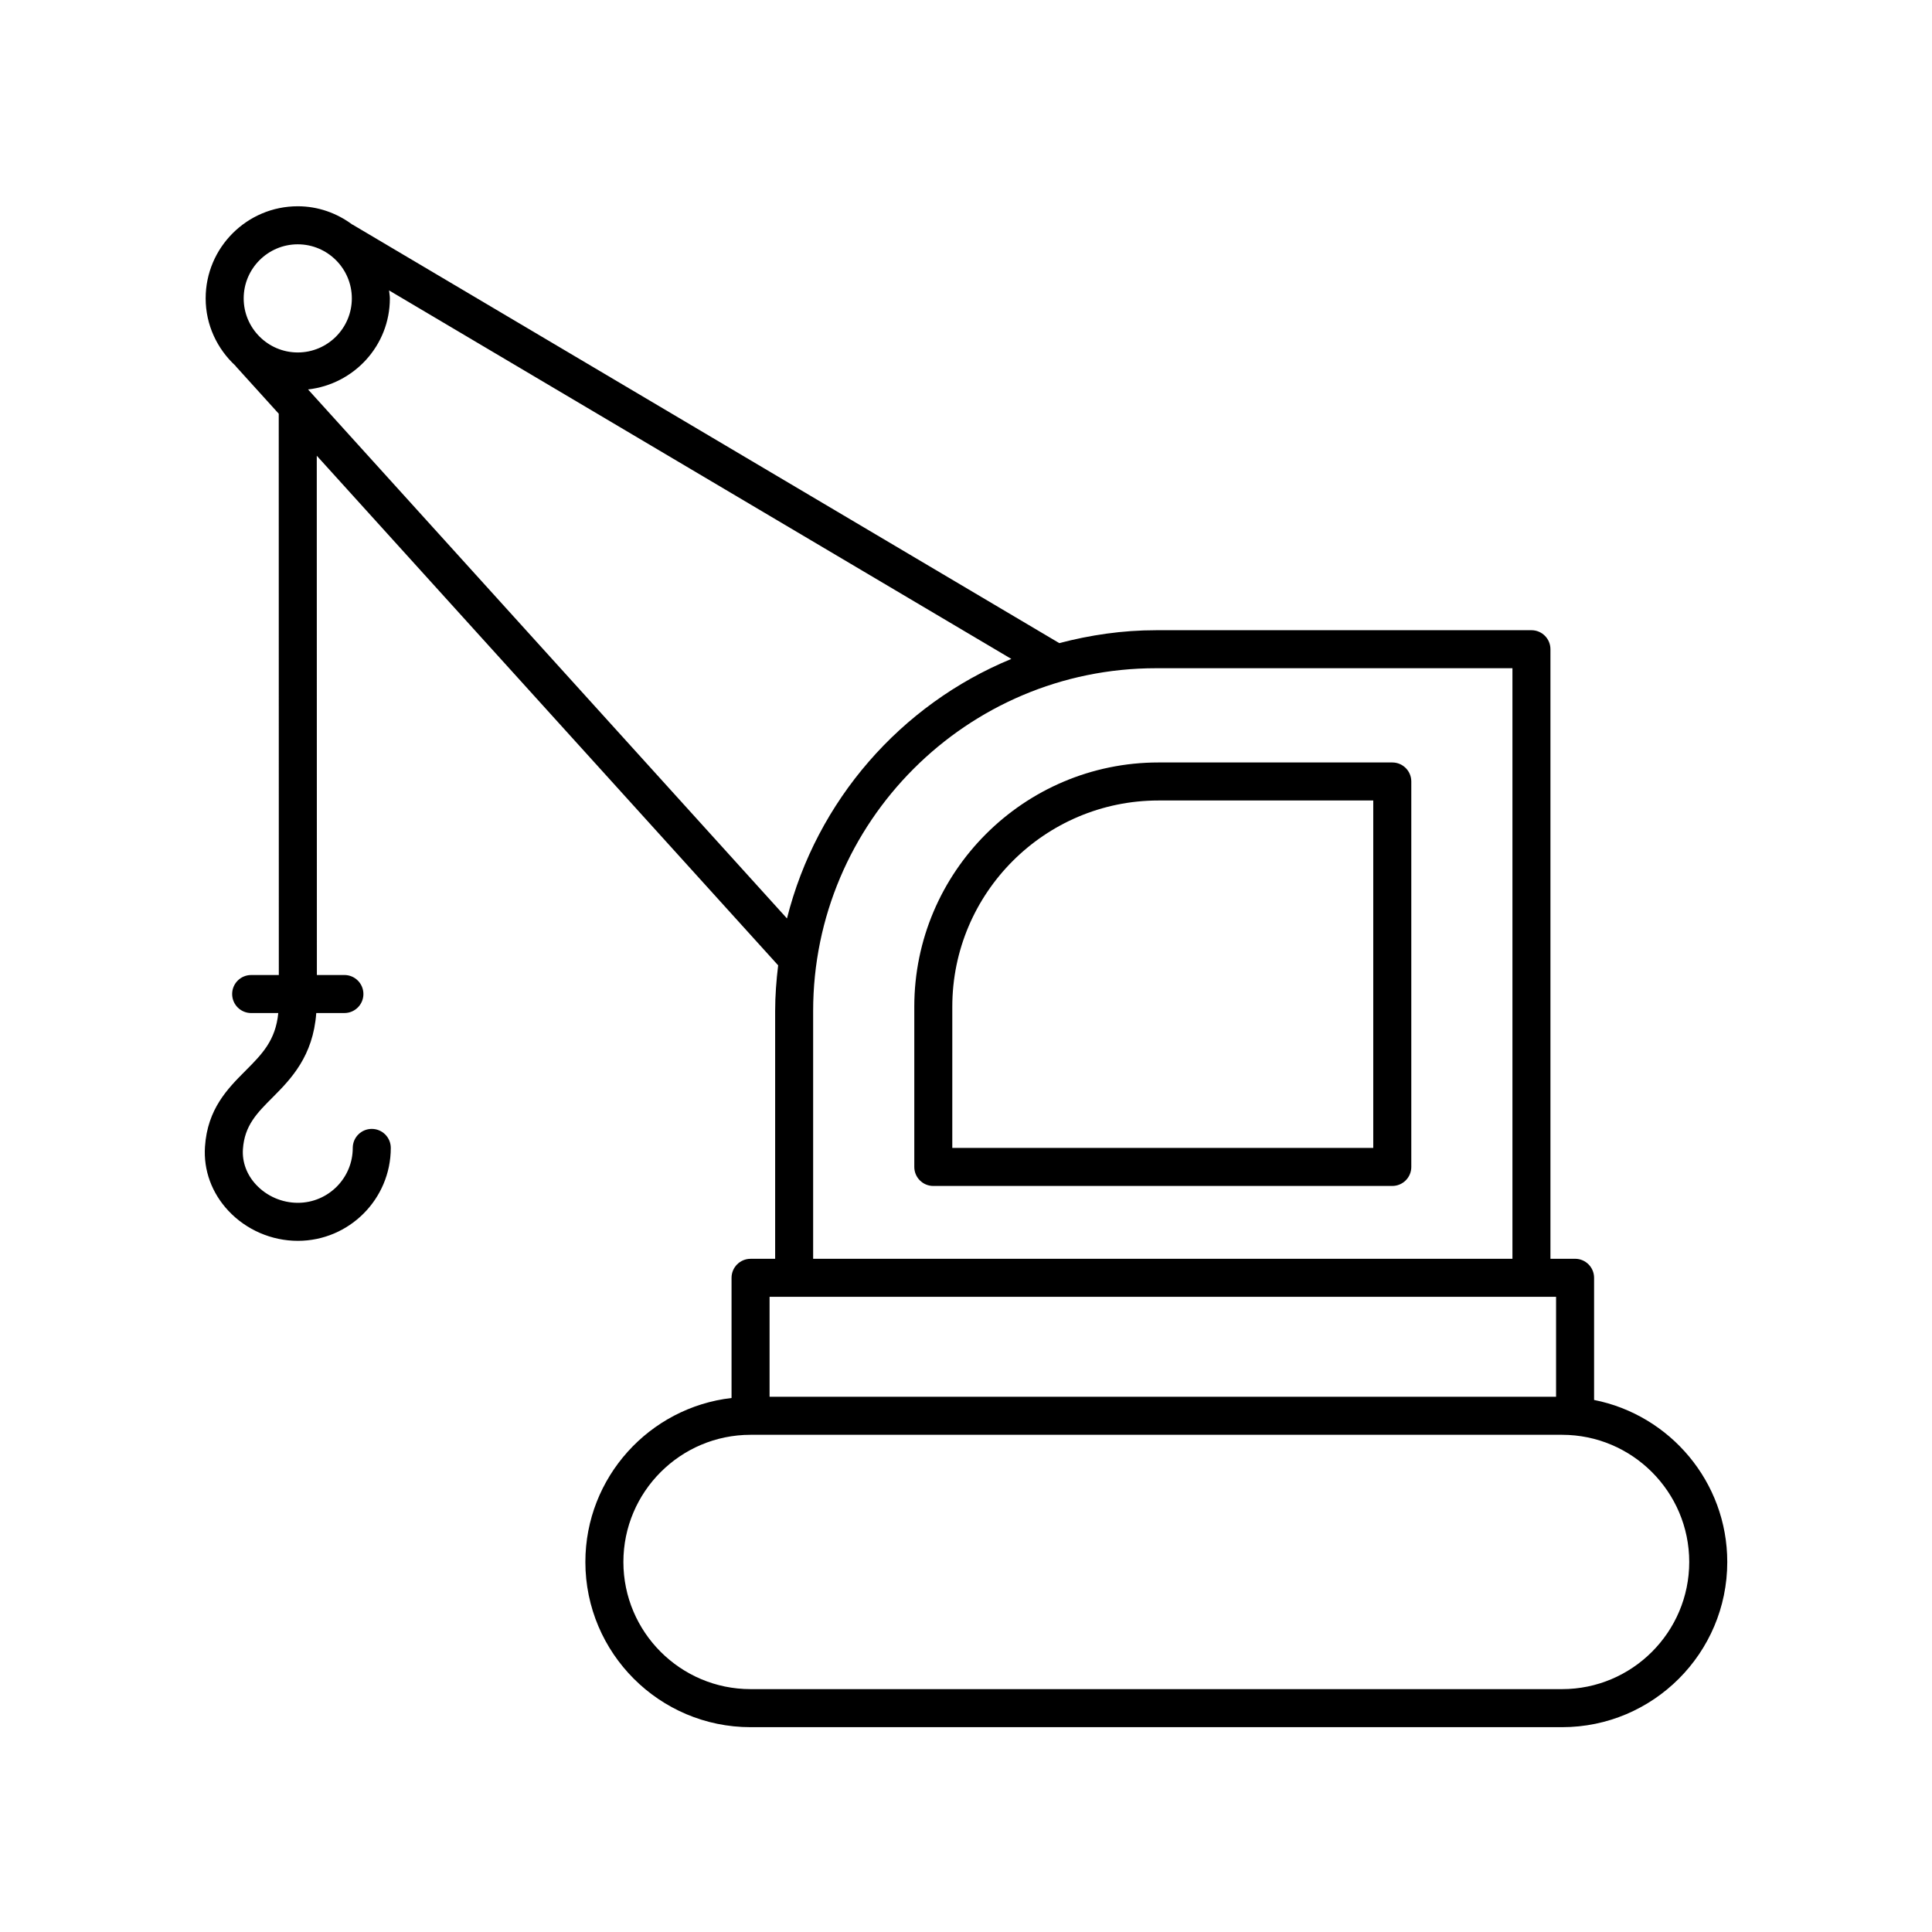 <?xml version="1.0" encoding="UTF-8"?>
<!-- Uploaded to: SVG Repo, www.svgrepo.com, Generator: SVG Repo Mixer Tools -->
<svg fill="#000000" width="800px" height="800px" version="1.1" viewBox="144 144 512 512" xmlns="http://www.w3.org/2000/svg">
 <g>
  <path d="m391.33 458.29h121.64c2.781 0 5.039-2.254 5.039-5.039v-102.15c0-2.781-2.254-5.039-5.039-5.039h-61.945c-35.691 0-64.727 29.039-64.727 64.727v42.461c0 2.785 2.254 5.043 5.035 5.043zm5.039-47.5c0-30.137 24.516-54.652 54.652-54.652h56.906v92.074h-111.56z"/>
  <path d="m566.45 515v-32.371c0-2.781-2.254-5.039-5.039-5.039h-6.527v-161.54c0-2.781-2.254-5.039-5.039-5.039l-99.508 0.004c-8.863 0-17.418 1.266-25.613 3.418l-187.26-110.89c-0.039-0.023-0.082-0.02-0.117-0.043-4.055-3-9.016-4.836-14.438-4.836-13.457 0-24.406 10.949-24.406 24.406 0 7.07 3.07 13.395 7.891 17.855 0.031 0.035 0.039 0.082 0.07 0.117l11.406 12.598 0.02 148.75h-7.328c-2.781 0-5.039 2.254-5.039 5.039 0 2.781 2.254 5.039 5.039 5.039h7.184c-0.703 7.231-4.254 10.844-8.656 15.258-4.734 4.746-10.102 10.125-10.77 20.152-0.414 6.242 1.789 12.273 6.203 16.988 4.742 5.066 11.453 7.969 18.414 7.969 13.578 0 24.625-11.047 24.625-24.625 0-2.781-2.254-5.039-5.039-5.039-2.781 0-5.039 2.254-5.039 5.039 0 8.023-6.527 14.547-14.547 14.547-4.184 0-8.211-1.742-11.055-4.781-2.488-2.656-3.731-6.008-3.504-9.434 0.418-6.254 3.699-9.543 7.852-13.703 4.859-4.871 10.754-10.922 11.582-22.375h7.457c2.781 0 5.039-2.254 5.039-5.039 0-2.781-2.254-5.039-5.039-5.039h-7.293l-0.027-137.61 122.27 135.05c-0.48 3.981-0.797 8.004-0.797 12.109v65.664h-6.516c-2.781 0-5.039 2.254-5.039 5.039v31.844c-21.77 2.508-38.738 21.031-38.738 43.461 0 24.137 19.637 43.777 43.777 43.777h215.06c24.137 0 43.777-19.637 43.777-43.777 0-21.234-15.203-38.973-35.289-42.938zm-116.11-193.91h94.473v156.5l-185.32 0.004v-65.664c0-50.09 40.754-90.844 90.848-90.844zm-241.76-98.012c0-7.902 6.43-14.332 14.328-14.332 7.902 0 14.332 6.43 14.332 14.332 0 7.902-6.43 14.328-14.332 14.328-7.898 0-14.328-6.43-14.328-14.328zm17.055 24.129c12.164-1.375 21.684-11.605 21.684-24.129 0-0.723-0.152-1.406-0.215-2.113l164.91 97.656c-29.301 12.078-51.617 37.57-59.457 68.777zm122.31 240.46h208.43v26.492h-208.43zm210.02 103.97h-215.06c-18.582 0-33.699-15.117-33.699-33.699s15.117-33.699 33.699-33.699h215.06c18.582 0 33.699 15.117 33.699 33.699s-15.117 33.699-33.699 33.699z"/>
 </g>
</svg>